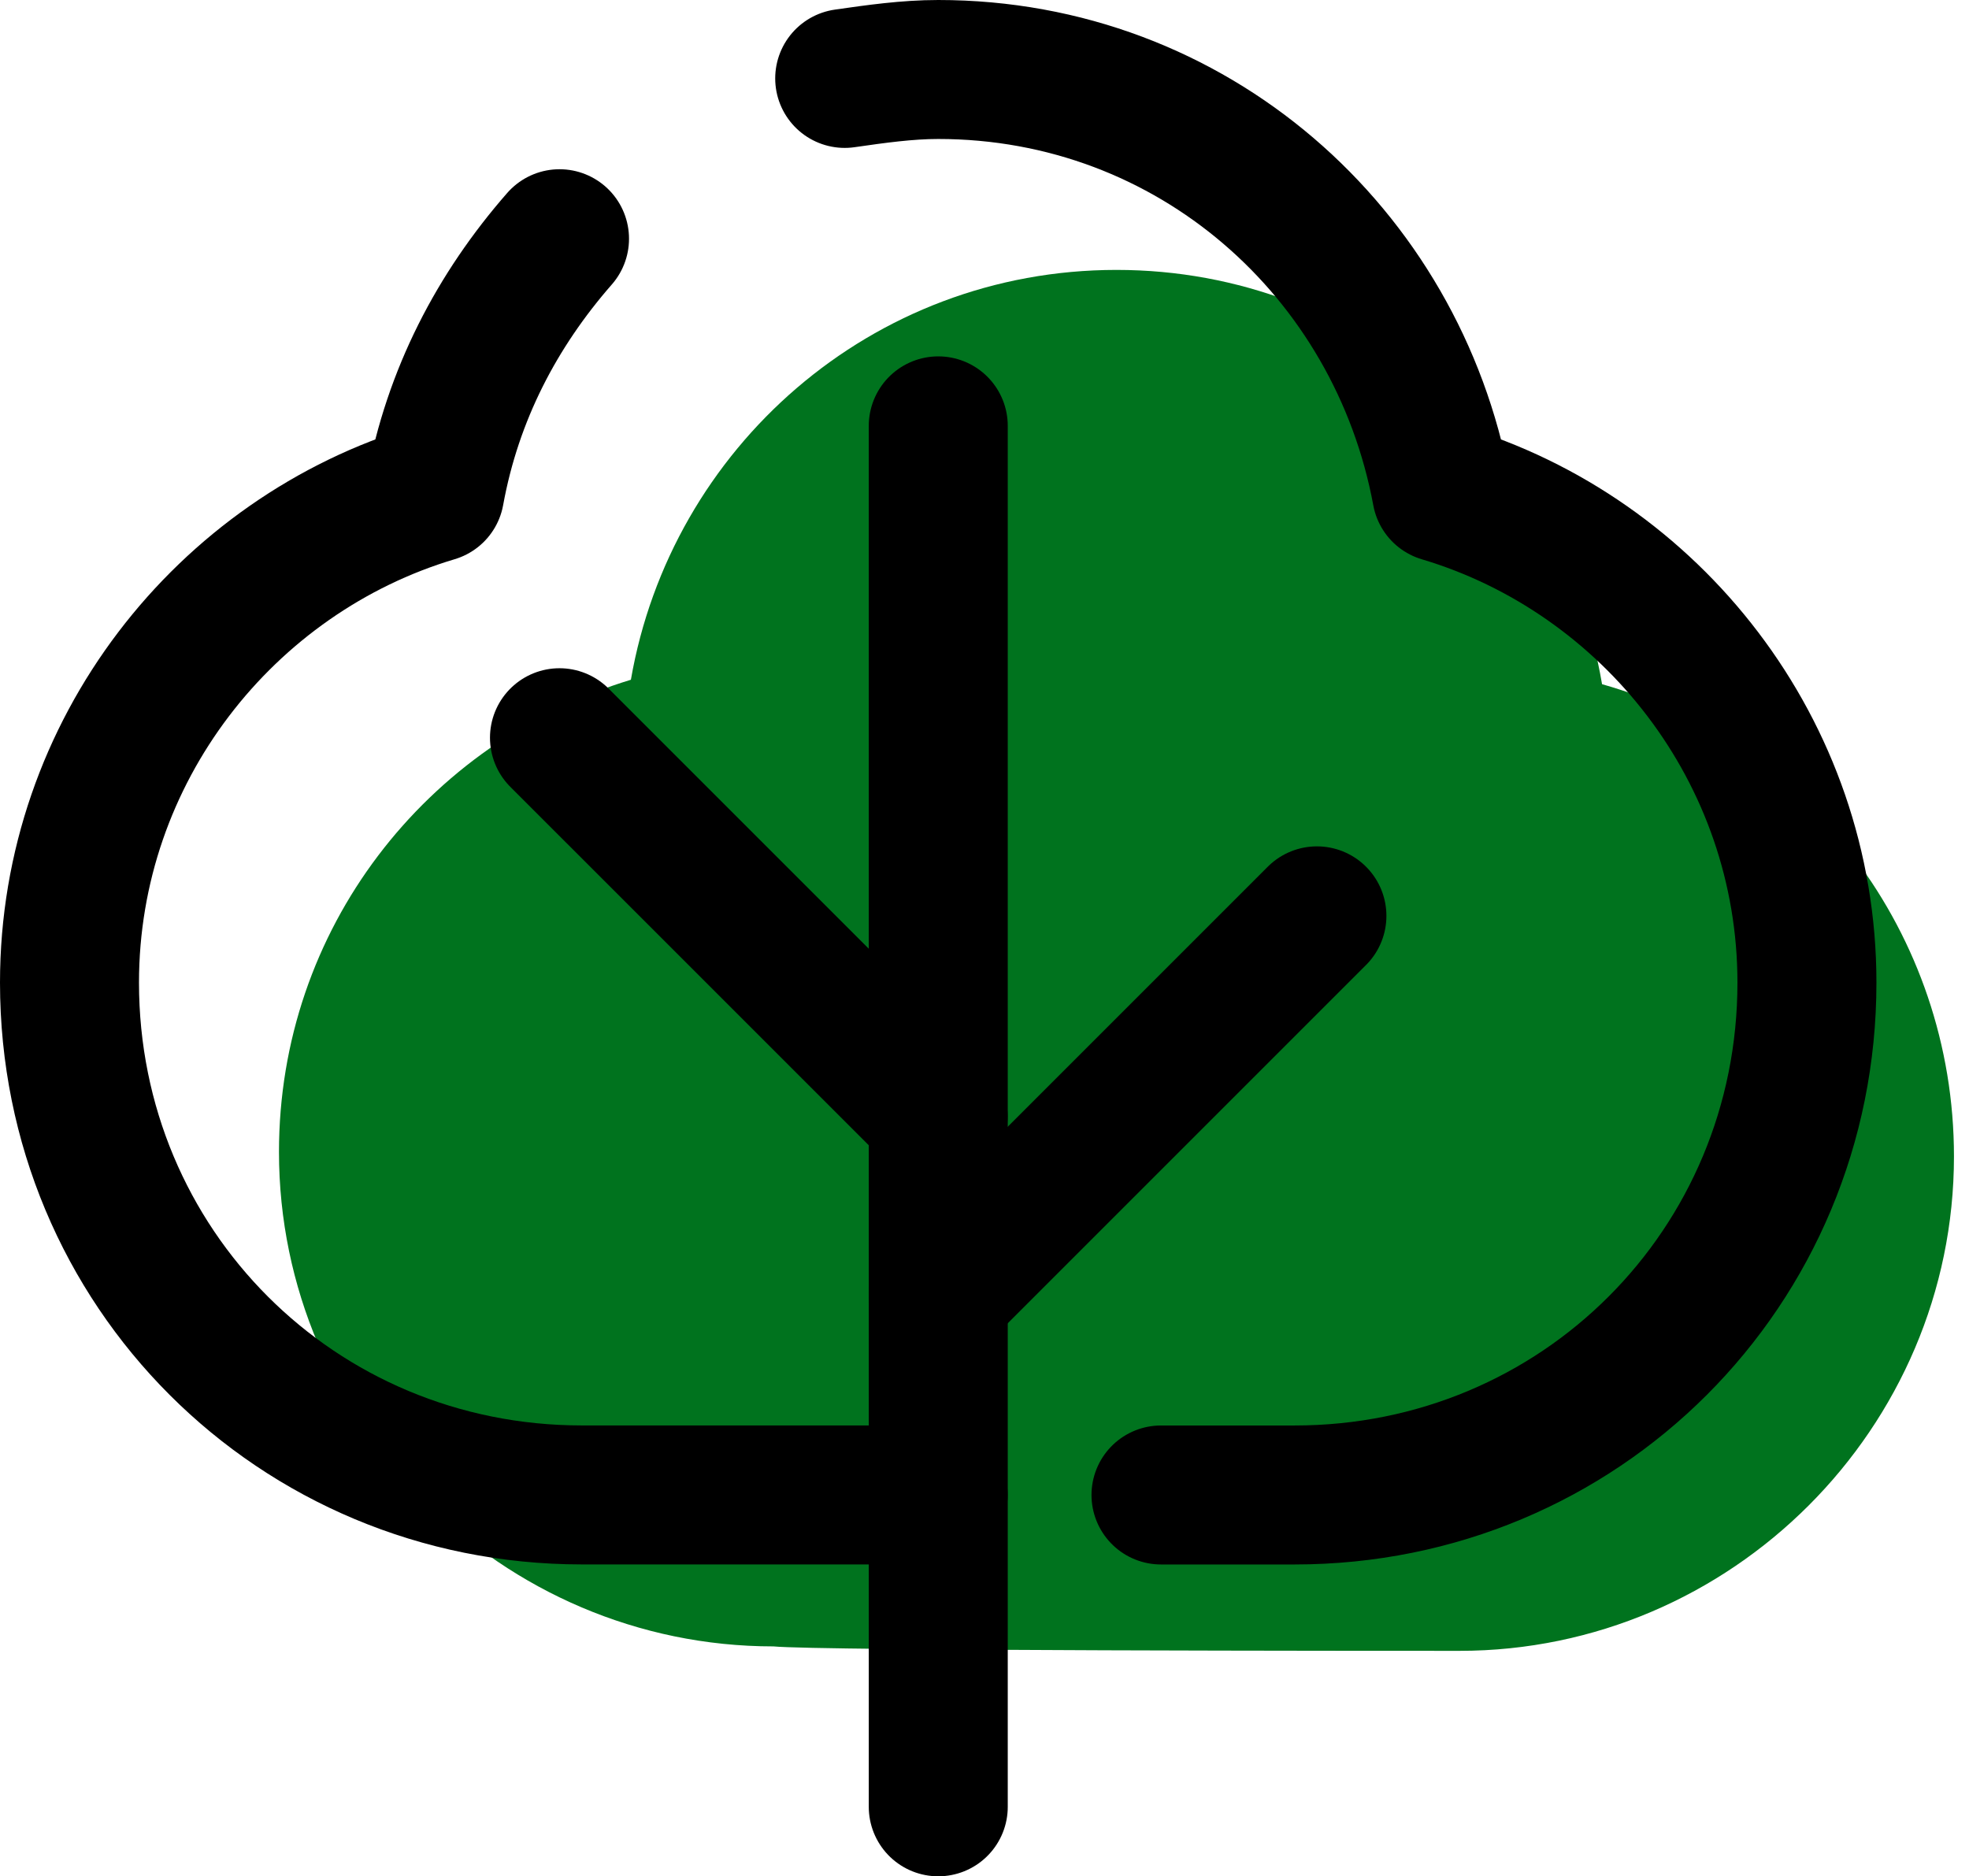<svg width="85" height="81" viewBox="0 0 85 81" fill="none" xmlns="http://www.w3.org/2000/svg">
<path d="M63.005 71.268C74.736 71.268 84.351 61.653 84.351 49.922C84.351 40.306 78.005 32.037 69.159 29.537C67.428 19.345 58.774 11.652 48.197 11.652C37.62 11.652 28.966 19.345 27.235 29.345C18.389 32.037 12.043 40.114 12.043 49.73C12.043 61.46 21.658 71.076 33.389 71.076C35.312 71.268 59.736 71.268 63.005 71.268Z" fill="#00731E"/>
<path d="M40.504 18.385V78.001" stroke="black" stroke-width="6" stroke-miterlimit="10" stroke-linecap="round"/>
<path d="M24.152 31.848L40.499 48.194" stroke="black" stroke-width="6" stroke-miterlimit="10" stroke-linecap="round"/>
<path d="M56.85 39.538L40.504 55.884" stroke="black" stroke-width="6" stroke-miterlimit="10" stroke-linecap="round"/>
<path d="M24.154 10.306C21.462 13.383 19.539 17.037 18.769 21.267C9.731 23.96 3 32.421 3 42.421C3 54.729 12.808 64.537 25.116 64.537C27.231 64.537 36.462 64.537 40.5 64.537" stroke="black" stroke-width="6" stroke-miterlimit="10" stroke-linecap="round" stroke-linejoin="round"/>
<path d="M50.119 64.539C58.003 64.539 52.619 64.539 55.888 64.539C68.196 64.539 78.004 54.731 78.004 42.423C78.004 32.423 71.273 23.962 62.234 21.269C60.311 10.885 51.465 3 40.503 3C39.157 3 37.811 3.192 36.465 3.385" stroke="black" stroke-width="6" stroke-miterlimit="10" stroke-linecap="round" stroke-linejoin="round"/>
</svg>
